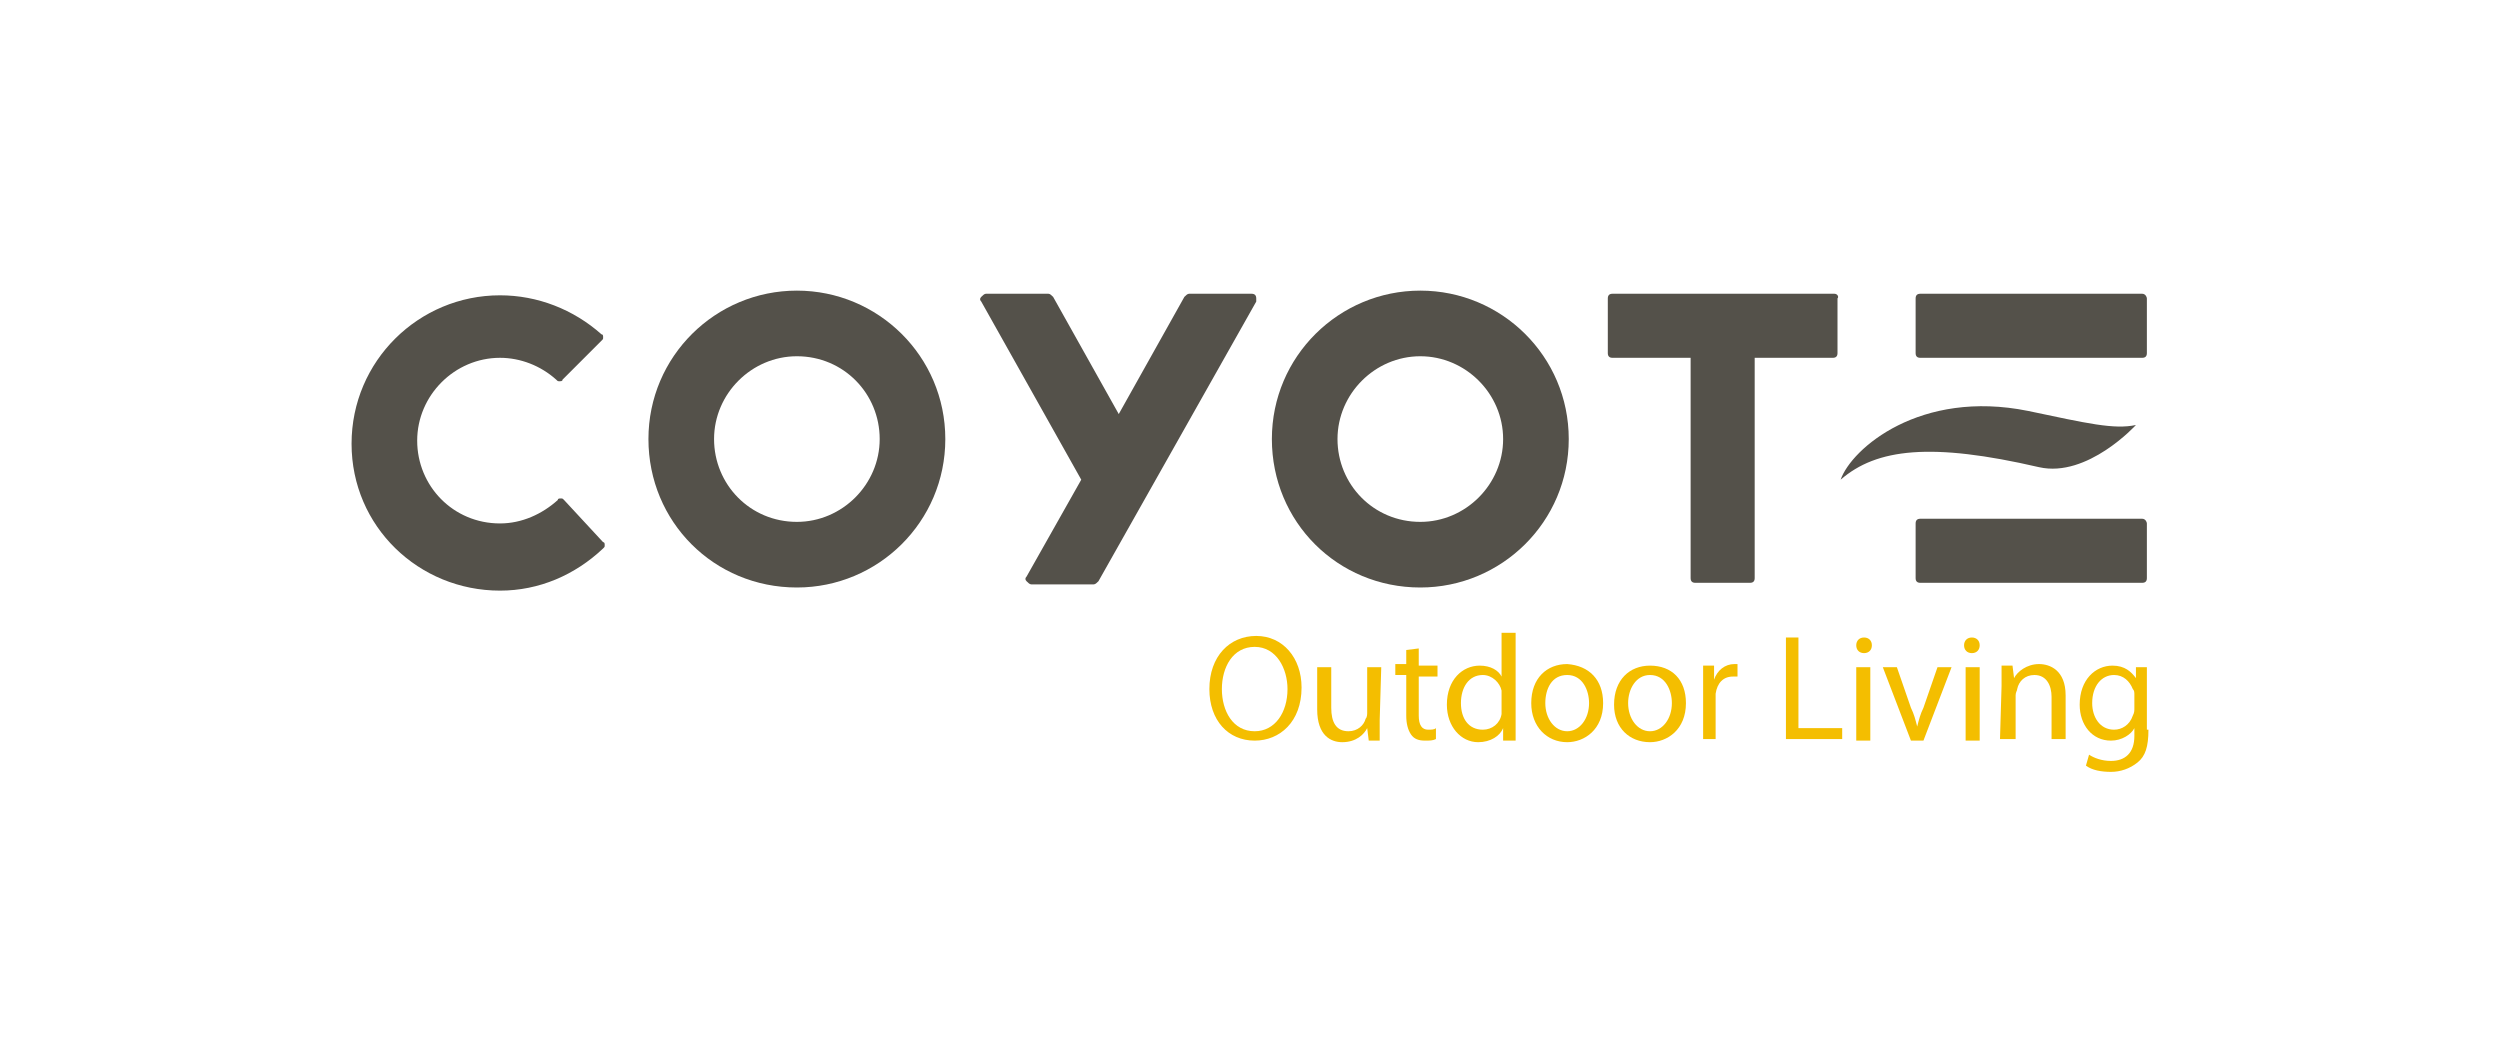 <?xml version="1.0" encoding="utf-8"?>
<!-- Generator: Adobe Illustrator 24.2.1, SVG Export Plug-In . SVG Version: 6.00 Build 0)  -->
<svg version="1.1" id="Layer_1" xmlns="http://www.w3.org/2000/svg" xmlns:xlink="http://www.w3.org/1999/xlink" x="0px" y="0px"
	 viewBox="0 0 160 68" style="enable-background:new 0 0 160 68;" xml:space="preserve">
<style type="text/css">
	.st0{fill:#54514A;}
	.st1{fill:#F4BE00;}
</style>
<g>
	<g>
		<path class="st0" d="M36.1,32c-0.1-0.1-0.1-0.1-0.2-0.1c-0.1,0-0.2,0-0.2,0.1c-1,0.9-2.3,1.5-3.7,1.5c-3,0-5.3-2.4-5.3-5.3
			s2.4-5.3,5.3-5.3c1.3,0,2.6,0.5,3.6,1.4c0.1,0.1,0.1,0.1,0.2,0.1c0.1,0,0.2,0,0.2-0.1l2.5-2.5c0.1-0.1,0.1-0.1,0.1-0.2
			c0-0.1,0-0.2-0.1-0.2c-1.8-1.6-4.1-2.5-6.5-2.5c-5.2,0-9.5,4.2-9.5,9.5s4.3,9.4,9.5,9.4c2.5,0,4.8-1,6.6-2.7
			c0.1-0.1,0.1-0.1,0.1-0.2c0-0.1,0-0.2-0.1-0.2L36.1,32z"/>
	</g>
	<g>
		<path class="st0" d="M51,18.6c-5.2,0-9.5,4.2-9.5,9.5s4.2,9.5,9.5,9.5c5.2,0,9.5-4.2,9.5-9.5S56.2,18.6,51,18.6 M51,33.4
			c-3,0-5.3-2.4-5.3-5.3s2.4-5.3,5.3-5.3c3,0,5.3,2.4,5.3,5.3S53.9,33.4,51,33.4"/>
	</g>
	<g>
		<path class="st0" d="M90.9,18.6c-5.2,0-9.5,4.2-9.5,9.5s4.2,9.5,9.5,9.5c5.2,0,9.5-4.2,9.5-9.5S96.1,18.6,90.9,18.6 M90.9,33.4
			c-3,0-5.3-2.4-5.3-5.3s2.4-5.3,5.3-5.3s5.3,2.4,5.3,5.3S93.8,33.4,90.9,33.4"/>
	</g>
	<g>
		<path class="st0" d="M117.4,18.8h-14.2c-0.2,0-0.3,0.1-0.3,0.3v3.5c0,0.2,0.1,0.3,0.3,0.3h5V37c0,0.2,0.1,0.3,0.3,0.3h3.5
			c0.2,0,0.3-0.1,0.3-0.3V22.9h5c0.2,0,0.3-0.1,0.3-0.3v-3.5C117.7,19,117.6,18.8,117.4,18.8"/>
	</g>
	<g>
		<path class="st0" d="M80.4,19.1c0-0.2-0.1-0.3-0.3-0.3h-4c-0.1,0-0.2,0.1-0.3,0.2l-4.2,7.5L67.4,19c-0.1-0.1-0.2-0.2-0.3-0.2h-4
			c-0.1,0-0.2,0.1-0.3,0.2c-0.1,0.1-0.1,0.2,0,0.3l6.4,11.4l-3.5,6.2c-0.1,0.1-0.1,0.2,0,0.3c0.1,0.1,0.2,0.2,0.3,0.2h4
			c0.1,0,0.2-0.1,0.3-0.2l10.1-17.9C80.4,19.3,80.4,19.2,80.4,19.1"/>
	</g>
	<g>
		<path class="st0" d="M137.1,18.8h-14.2c-0.2,0-0.3,0.1-0.3,0.3v3.5c0,0.2,0.1,0.3,0.3,0.3h14.2c0.2,0,0.3-0.1,0.3-0.3v-3.5
			C137.4,19,137.3,18.8,137.1,18.8"/>
	</g>
	<g>
		<path class="st0" d="M137.1,33.2h-14.2c-0.2,0-0.3,0.1-0.3,0.3V37c0,0.2,0.1,0.3,0.3,0.3h14.2c0.2,0,0.3-0.1,0.3-0.3v-3.5
			C137.4,33.4,137.3,33.2,137.1,33.2"/>
	</g>
	<g>
		<path class="st0" d="M129.8,26.3c-6.9-1.4-11.3,2.4-12,4.4c2.3-2,5.8-2.4,12.7-0.8c3.1,0.7,6.2-2.7,6.2-2.7
			C135.3,27.5,133.6,27.1,129.8,26.3"/>
	</g>
	<g>
		<path class="st1" d="M83.3,44c0,2.2-1.4,3.4-3,3.4c-1.7,0-2.9-1.3-2.9-3.3c0-2.1,1.3-3.4,3-3.4C82.1,40.7,83.3,42.1,83.3,44
			 M78.2,44.1c0,1.4,0.7,2.7,2.1,2.7c1.3,0,2.1-1.2,2.1-2.7c0-1.3-0.7-2.7-2.1-2.7C78.9,41.4,78.2,42.7,78.2,44.1"/>
	</g>
	<g>
		<path class="st1" d="M88.3,46.1c0,0.5,0,0.9,0,1.3h-0.7l-0.1-0.8h0c-0.2,0.4-0.7,0.9-1.6,0.9c-0.7,0-1.6-0.4-1.6-2.1v-2.7h0.9v2.6
			c0,0.9,0.3,1.5,1.1,1.5c0.6,0,1-0.4,1.1-0.8c0.1-0.1,0.1-0.3,0.1-0.4v-2.9h0.9L88.3,46.1L88.3,46.1z"/>
	</g>
	<g>
		<path class="st1" d="M90.8,41.5v1.1H92v0.7h-1.2v2.5c0,0.6,0.2,0.9,0.6,0.9c0.2,0,0.4,0,0.5-0.1l0,0.7c-0.2,0.1-0.4,0.1-0.7,0.1
			c-0.4,0-0.7-0.1-0.9-0.4c-0.2-0.3-0.3-0.7-0.3-1.2v-2.6h-0.7v-0.7h0.7v-0.9L90.8,41.5z"/>
	</g>
	<g>
		<path class="st1" d="M97,40.5v5.7c0,0.4,0,0.9,0,1.2h-0.8l0-0.8h0c-0.2,0.5-0.8,0.9-1.6,0.9c-1.1,0-2-1-2-2.4c0-1.6,1-2.5,2.1-2.5
			c0.7,0,1.2,0.3,1.4,0.7h0v-2.8L97,40.5L97,40.5z M96.1,44.6c0-0.1,0-0.2,0-0.4c-0.1-0.5-0.6-1-1.2-1c-0.9,0-1.4,0.8-1.4,1.8
			c0,1,0.5,1.7,1.4,1.7c0.6,0,1.1-0.4,1.2-1c0-0.1,0-0.2,0-0.4V44.6L96.1,44.6z"/>
	</g>
	<g>
		<path class="st1" d="M102.6,45c0,1.7-1.2,2.5-2.3,2.5C99,47.5,98,46.5,98,45c0-1.6,1-2.5,2.3-2.5C101.7,42.6,102.6,43.5,102.6,45
			 M98.9,45c0,1,0.6,1.8,1.4,1.8c0.8,0,1.4-0.8,1.4-1.8c0-0.8-0.4-1.8-1.4-1.8C99.3,43.2,98.9,44.1,98.9,45"/>
	</g>
	<g>
		<path class="st1" d="M107.9,45c0,1.7-1.2,2.5-2.3,2.5c-1.3,0-2.3-0.9-2.3-2.4c0-1.6,1-2.5,2.3-2.5C107,42.6,107.9,43.5,107.9,45
			 M104.2,45c0,1,0.6,1.8,1.4,1.8c0.8,0,1.4-0.8,1.4-1.8c0-0.8-0.4-1.8-1.4-1.8C104.7,43.2,104.2,44.1,104.2,45"/>
	</g>
	<g>
		<path class="st1" d="M109,44.1c0-0.6,0-1,0-1.5h0.7l0,0.9h0c0.2-0.6,0.7-1,1.3-1c0.1,0,0.2,0,0.2,0v0.8c-0.1,0-0.2,0-0.3,0
			c-0.6,0-1,0.4-1.1,1.1c0,0.1,0,0.3,0,0.4v2.5H109V44.1z"/>
	</g>
	<g>
		<polygon class="st1" points="114.3,40.8 115.1,40.8 115.1,46.6 117.9,46.6 117.9,47.3 114.3,47.3 		"/>
	</g>
	<g>
		<path class="st1" d="M119.8,41.3c0,0.3-0.2,0.5-0.5,0.5c-0.3,0-0.5-0.2-0.5-0.5s0.2-0.5,0.5-0.5C119.6,40.8,119.8,41,119.8,41.3
			 M118.8,42.7h0.9v4.7h-0.9V42.7z"/>
	</g>
	<g>
		<path class="st1" d="M121.4,42.7l0.9,2.6c0.2,0.4,0.3,0.8,0.4,1.2h0c0.1-0.4,0.2-0.8,0.4-1.2l0.9-2.6h0.9l-1.8,4.7h-0.8l-1.8-4.7
			H121.4z"/>
	</g>
	<g>
		<path class="st1" d="M126.7,41.3c0,0.3-0.2,0.5-0.5,0.5c-0.3,0-0.5-0.2-0.5-0.5s0.2-0.5,0.5-0.5C126.5,40.8,126.7,41,126.7,41.3
			 M125.8,42.7h0.9v4.7h-0.9V42.7z"/>
	</g>
	<g>
		<path class="st1" d="M128.1,43.9c0-0.5,0-0.9,0-1.3h0.7l0.1,0.8h0c0.2-0.4,0.8-0.9,1.6-0.9c0.7,0,1.7,0.4,1.7,2v2.8h-0.9v-2.7
			c0-0.7-0.3-1.4-1.1-1.4c-0.6,0-1,0.4-1.1,0.9c0,0.1-0.1,0.2-0.1,0.4v2.8H128L128.1,43.9L128.1,43.9z"/>
	</g>
	<g>
		<path class="st1" d="M137.5,46.7c0,1.1-0.2,1.7-0.7,2.1c-0.5,0.4-1.1,0.6-1.7,0.6c-0.6,0-1.2-0.1-1.6-0.4l0.2-0.7
			c0.3,0.2,0.8,0.4,1.4,0.4c0.9,0,1.5-0.5,1.5-1.6v-0.5h0c-0.2,0.4-0.8,0.8-1.5,0.8c-1.2,0-2-1-2-2.3c0-1.6,1-2.5,2.1-2.5
			c0.8,0,1.2,0.4,1.5,0.8h0l0-0.7h0.7c0,0.3,0,0.7,0,1.3V46.7z M136.6,44.5c0-0.2,0-0.3-0.1-0.4c-0.2-0.5-0.6-0.9-1.2-0.9
			c-0.8,0-1.4,0.7-1.4,1.8c0,0.9,0.5,1.7,1.4,1.7c0.5,0,1-0.3,1.2-0.9c0.1-0.2,0.1-0.3,0.1-0.5L136.6,44.5L136.6,44.5z"/>
	</g>
</g>
</svg>
